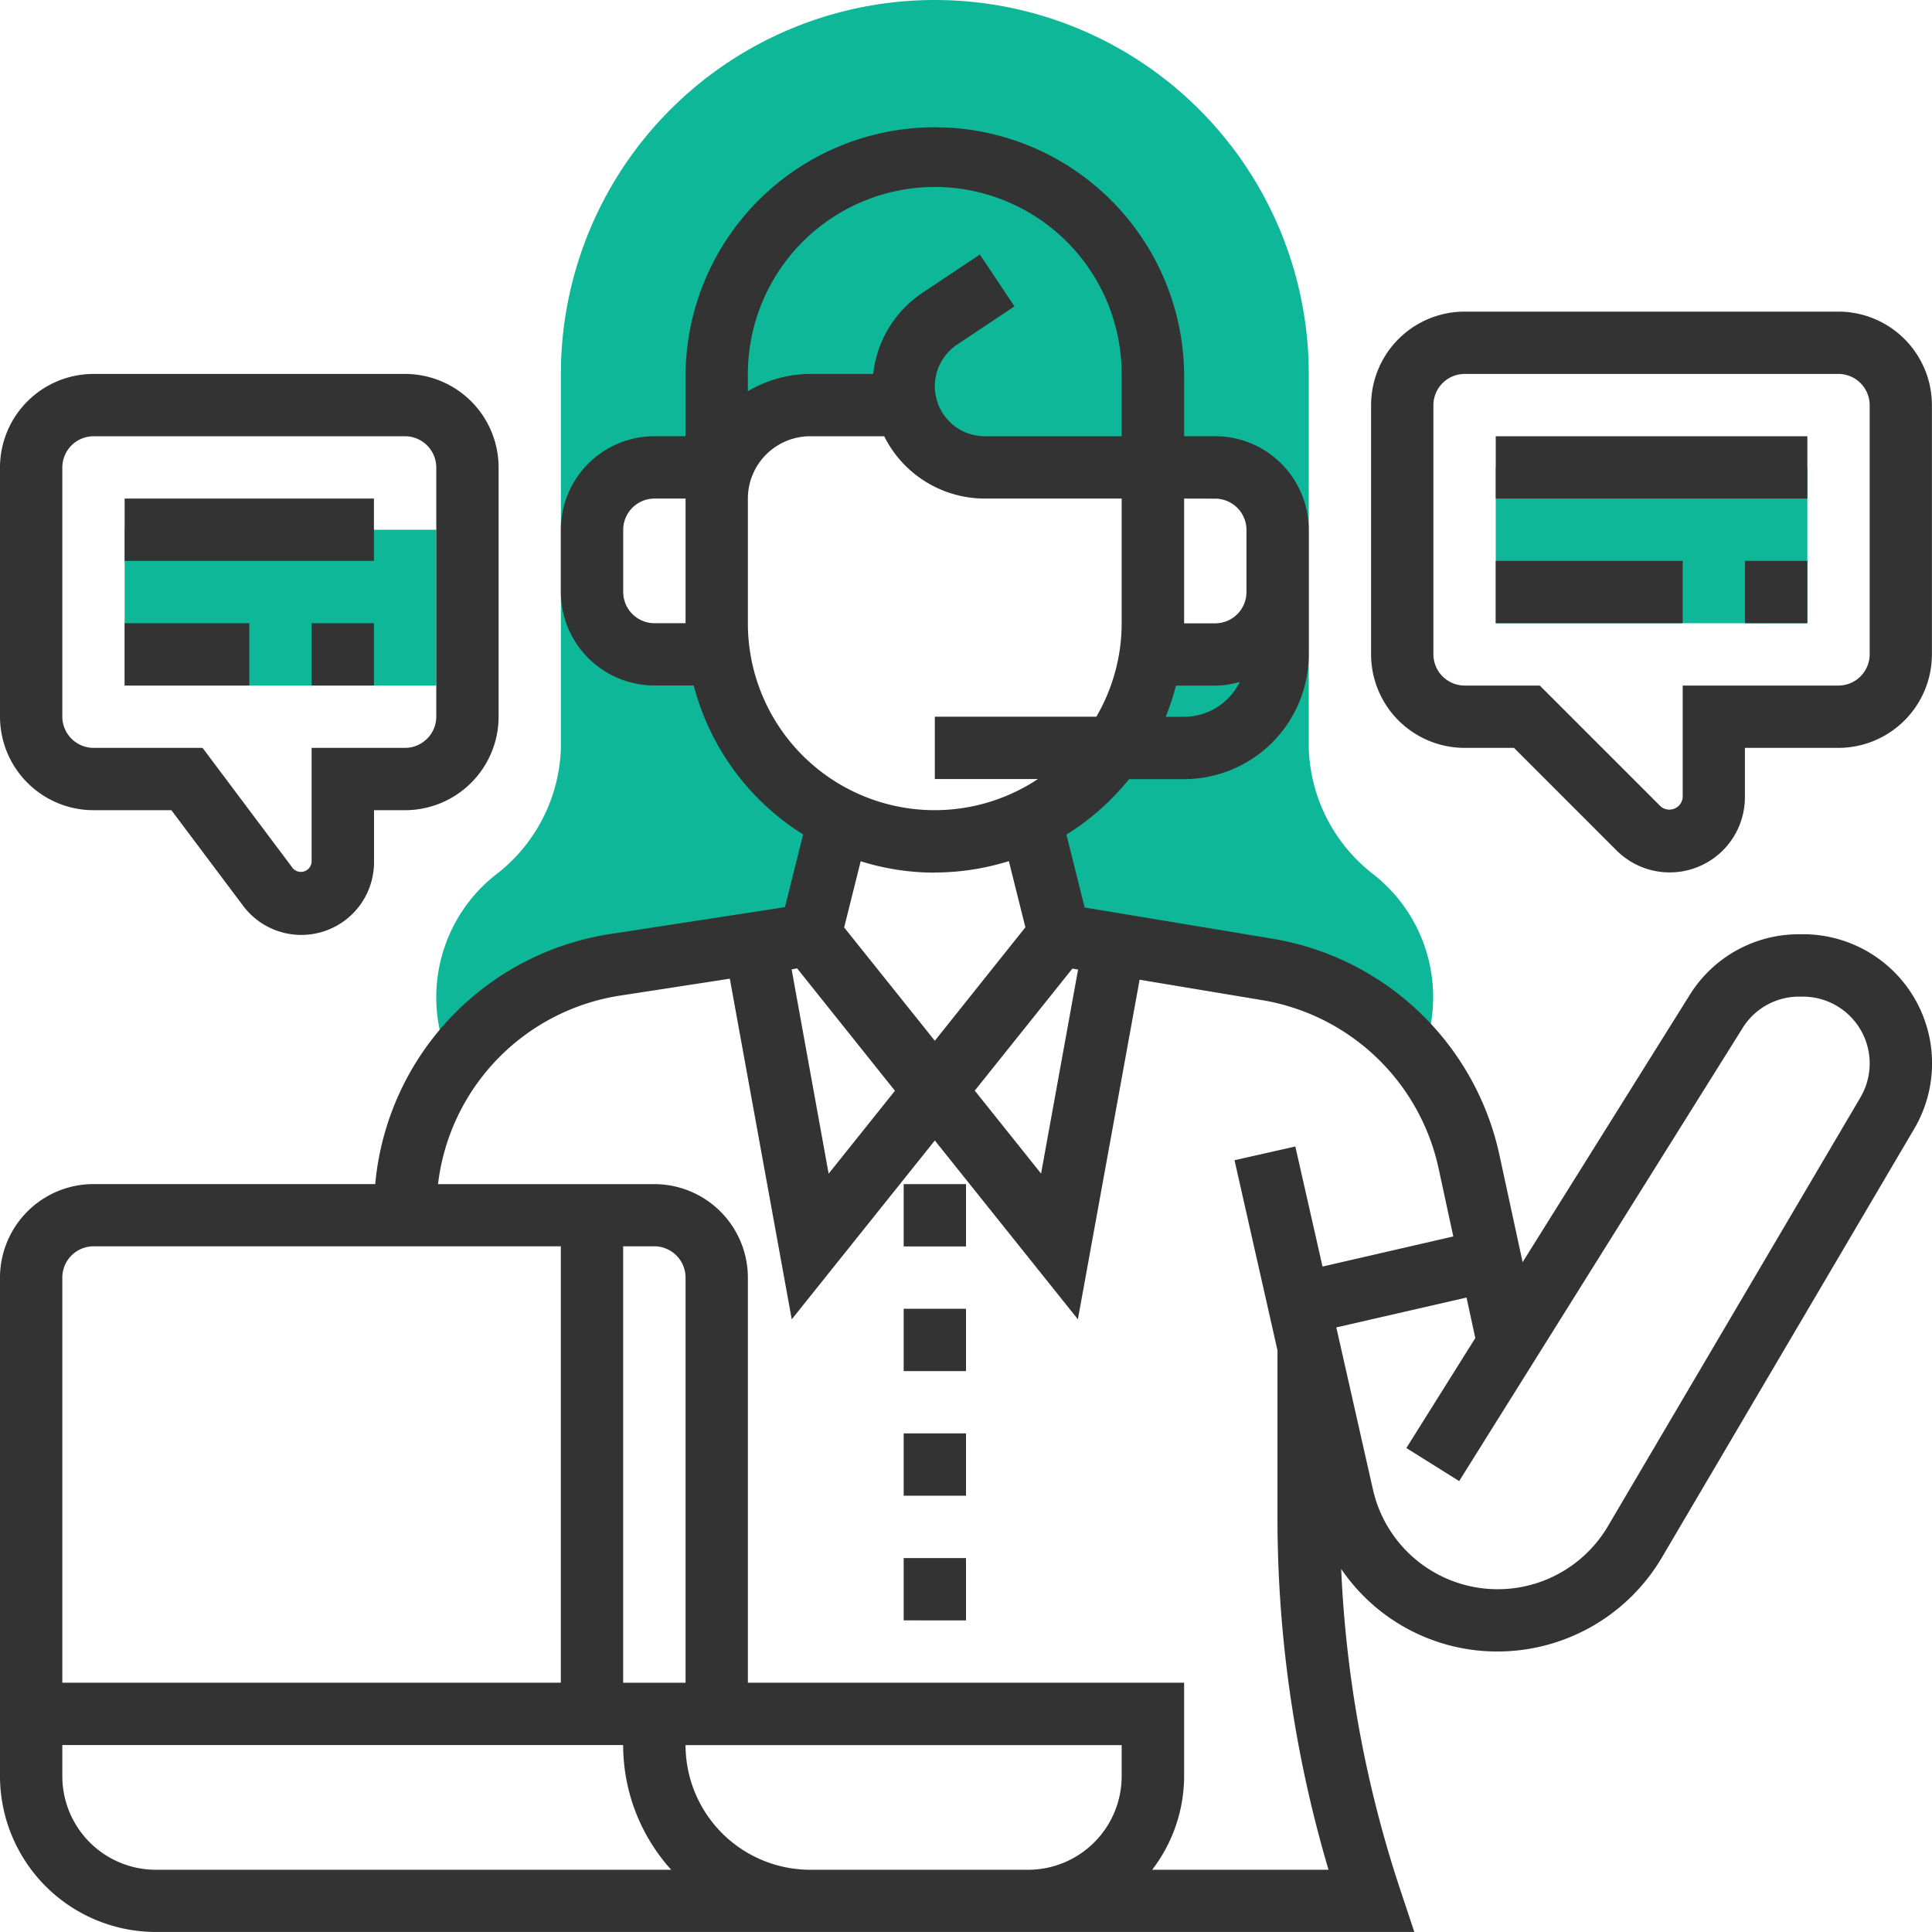 <svg xmlns="http://www.w3.org/2000/svg" width="67.864" height="67.863" viewBox="0 0 67.864 67.863"><g id="call-center" transform="translate(-1 -1)"><g id="Group_3489" data-name="Group 3489" transform="translate(16.324 1)"><path id="Path_3551" data-name="Path 3551" d="M47.977,31.757a5.825,5.825,0,0,1-2.329-4.476V14.135a13.135,13.135,0,1,0-26.27,0V27.281a5.824,5.824,0,0,1-2.329,4.476,5.482,5.482,0,0,0-1.741,6.085l.219.624a8.744,8.744,0,0,1,5.8-3.581l6.8-1.046,1.015-4.06h0c-.03-.014-.056-.034-.085-.048a7.571,7.571,0,0,1-.669-.38c-.025-.016-.053-.031-.078-.047a7.7,7.7,0,0,1-1.377-1.156l-.065-.07a7.393,7.393,0,0,1-.529-.64c-.013-.019-.027-.036-.042-.055a7.594,7.594,0,0,1-1.192-2.5.175.175,0,0,1-.005-.023,7.511,7.511,0,0,1-.186-.935l0,.066H22.662A2.189,2.189,0,0,1,20.473,21.8V19.608a2.189,2.189,0,0,1,2.189-2.189h2.391a3.273,3.273,0,0,1,3.082-2.189H31.5a2.848,2.848,0,0,0,2.767,2.189h8.094a2.189,2.189,0,0,1,2.189,2.189V21.8a2.189,2.189,0,0,1-2.189,2.189H40.1v-.067a7.552,7.552,0,0,1-.186.935.175.175,0,0,0-.005.023,7.637,7.637,0,0,1-1.192,2.5c-.013.019-.027.036-.042.055a7.806,7.806,0,0,1-.53.641c-.021.023-.042.047-.063.07A7.7,7.7,0,0,1,36.7,29.3c-.025.016-.051.031-.078.047a7.571,7.571,0,0,1-.669.38c-.03.014-.056.034-.085.048h0l1.016,4.059,7.273,1.212a8.753,8.753,0,0,1,5.428,3.21l.19-.615a5.481,5.481,0,0,0-1.806-5.888Z" transform="translate(-15 -1)" fill="#0eb798"></path></g><g id="Group_3490" data-name="Group 3490" transform="translate(53.54 17.419)"><path id="Path_3552" data-name="Path 3552" d="M49,16H59.946v5.473H49Z" transform="translate(-49 -16)" fill="#0eb798"></path></g><g id="Group_3491" data-name="Group 3491" transform="translate(5.378 19.608)"><path id="Path_3553" data-name="Path 3553" d="M5,18H15.946v5.473H5Z" transform="translate(-5 -18)" fill="#0eb798"></path></g><g id="Group_3492" data-name="Group 3492" transform="translate(1 5.377)"><path id="Path_3554" data-name="Path 3554" d="M64.328,33.439H64.2a4.51,4.51,0,0,0-3.845,2.13l-5.871,9.388-.808-3.735a9.806,9.806,0,0,0-8.009-7.632L39.1,32.5l-.64-2.562a8.82,8.82,0,0,0,2.2-1.948h1.933a4.383,4.383,0,0,0,4.378-4.378V19.229a3.288,3.288,0,0,0-3.284-3.284H42.594V13.756a8.757,8.757,0,0,0-17.513,0v2.189H23.986A3.288,3.288,0,0,0,20.7,19.229v2.189A3.288,3.288,0,0,0,23.986,24.7h1.382a8.769,8.769,0,0,0,3.843,5.232l-.638,2.554-6.085.936a9.787,9.787,0,0,0-8.308,8.792h-9.9A3.288,3.288,0,0,0,1,45.5V63.012a5.479,5.479,0,0,0,5.473,5.473H50.68l-.479-1.44a41.471,41.471,0,0,1-2.09-11.312,6.627,6.627,0,0,0,5.5,2.9,6.709,6.709,0,0,0,5.759-3.292l8.868-15.066a4.534,4.534,0,0,0-3.908-6.837ZM38.669,34.645l.2.034-1.3,7.166L35.24,38.932ZM42.594,25.8h-.645a8.819,8.819,0,0,0,.357-1.095h1.382a3.238,3.238,0,0,0,.86-.129A2.183,2.183,0,0,1,42.594,25.8Zm1.095-7.662a1.1,1.1,0,0,1,1.095,1.095v2.189a1.1,1.1,0,0,1-1.095,1.095H42.594V18.135ZM33.837,7.189A6.574,6.574,0,0,1,40.4,13.757v2.189H35.594a1.757,1.757,0,0,1-.974-3.219l2.014-1.343L35.42,9.562l-2.014,1.343a3.936,3.936,0,0,0-1.733,2.851H29.459a4.333,4.333,0,0,0-2.189.609v-.609a6.574,6.574,0,0,1,6.567-6.567ZM23.986,22.513a1.1,1.1,0,0,1-1.095-1.095V19.23a1.1,1.1,0,0,1,1.095-1.095h1.095v4.378Zm3.284,0V18.135a2.191,2.191,0,0,1,2.189-2.189h2.6a3.95,3.95,0,0,0,3.533,2.189H40.4v4.378a6.521,6.521,0,0,1-.889,3.284H33.837v2.189H37.46A6.562,6.562,0,0,1,27.27,22.513Zm6.567,8.757a8.751,8.751,0,0,0,2.6-.4l.581,2.324L33.837,37.18,30.652,33.2l.581-2.325a8.716,8.716,0,0,0,2.6.4ZM29,34.637l3.436,4.3-2.329,2.912-1.3-7.176ZM3.189,45.5A1.1,1.1,0,0,1,4.284,44.4H20.7V59.729H3.189Zm19.7,14.23V44.4h1.095A1.1,1.1,0,0,1,25.081,45.5v14.23Zm-19.7,3.284V61.918h19.7A6.534,6.534,0,0,0,24.577,66.3H6.473A3.288,3.288,0,0,1,3.189,63.013ZM34.932,66.3H29.459a4.383,4.383,0,0,1-4.378-4.378H40.4v1.095A3.288,3.288,0,0,1,37.121,66.3Zm6.539,0a5.416,5.416,0,0,0,1.123-3.284V59.729H27.27V45.5a3.288,3.288,0,0,0-3.284-3.284h-7.6a7.608,7.608,0,0,1,6.433-6.628L26.636,35l2.175,11.965,5.026-6.282,5.025,6.281,2.168-11.928,4.278.713a7.626,7.626,0,0,1,6.229,5.936l.512,2.369-4.593,1.057L46.5,40.894l-2.136.482,1.509,6.679V53.9a43.635,43.635,0,0,0,1.793,12.4Zm24.88-27.131L57.481,54.231a4.493,4.493,0,0,1-8.255-1.289L47.94,47.249,52.514,46.2l.308,1.423L50.4,51.486l1.855,1.161L62.213,36.73a2.332,2.332,0,0,1,1.989-1.1h.126a2.347,2.347,0,0,1,2.023,3.537Z" transform="translate(-1 -4.999)" fill="#333"></path><path id="Path_3555" data-name="Path 3555" d="M49,15H59.946v2.189H49Z" transform="translate(3.54 -4.053)" fill="#333"></path><path id="Path_3556" data-name="Path 3556" d="M49,19h6.567v2.189H49Z" transform="translate(3.54 -3.675)" fill="#333"></path><path id="Path_3557" data-name="Path 3557" d="M57,19h2.189v2.189H57Z" transform="translate(4.296 -3.675)" fill="#333"></path><path id="Path_3558" data-name="Path 3558" d="M61.419,11H48.284A3.288,3.288,0,0,0,45,14.284V23.04a3.288,3.288,0,0,0,3.284,3.284H50.02l3.6,3.6a2.642,2.642,0,0,0,4.511-1.868V26.324h3.284A3.288,3.288,0,0,0,64.7,23.04V14.284A3.288,3.288,0,0,0,61.419,11Zm1.095,12.04a1.1,1.1,0,0,1-1.095,1.095H55.946V28.06a.471.471,0,0,1-.774.321l-4.246-4.246H48.284a1.1,1.1,0,0,1-1.095-1.095V14.284a1.1,1.1,0,0,1,1.095-1.095H61.419a1.1,1.1,0,0,1,1.095,1.095Z" transform="translate(3.161 -4.431)" fill="#333"></path><path id="Path_3559" data-name="Path 3559" d="M30,47h2.189v2.189H30Z" transform="translate(1.743 -1.027)" fill="#333"></path><path id="Path_3560" data-name="Path 3560" d="M30,51h2.189v2.189H30Z" transform="translate(1.743 -0.648)" fill="#333"></path><path id="Path_3561" data-name="Path 3561" d="M30,39h2.189v2.189H30Z" transform="translate(1.743 -1.783)" fill="#333"></path><path id="Path_3562" data-name="Path 3562" d="M30,43h2.189v2.189H30Z" transform="translate(1.743 -1.405)" fill="#333"></path><path id="Path_3563" data-name="Path 3563" d="M11,21h2.189v2.189H11Z" transform="translate(-0.054 -3.486)" fill="#333"></path><path id="Path_3564" data-name="Path 3564" d="M5,21H9.378v2.189H5Z" transform="translate(-0.622 -3.486)" fill="#333"></path><path id="Path_3565" data-name="Path 3565" d="M5,17h8.757v2.189H5Z" transform="translate(-0.622 -3.864)" fill="#333"></path><path id="Path_3566" data-name="Path 3566" d="M4.284,28.324H7.02L9.538,31.68a2.554,2.554,0,0,0,4.6-1.531V28.324H15.23a3.288,3.288,0,0,0,3.284-3.284V16.284A3.288,3.288,0,0,0,15.23,13H4.284A3.288,3.288,0,0,0,1,16.284V25.04A3.288,3.288,0,0,0,4.284,28.324ZM3.189,16.284a1.1,1.1,0,0,1,1.095-1.095H15.23a1.1,1.1,0,0,1,1.095,1.095V25.04a1.1,1.1,0,0,1-1.095,1.095H11.946v4.014a.379.379,0,0,1-.657.219L8.115,26.135H4.284A1.1,1.1,0,0,1,3.189,25.04Z" transform="translate(-1 -4.242)" fill="#333"></path></g></g></svg>